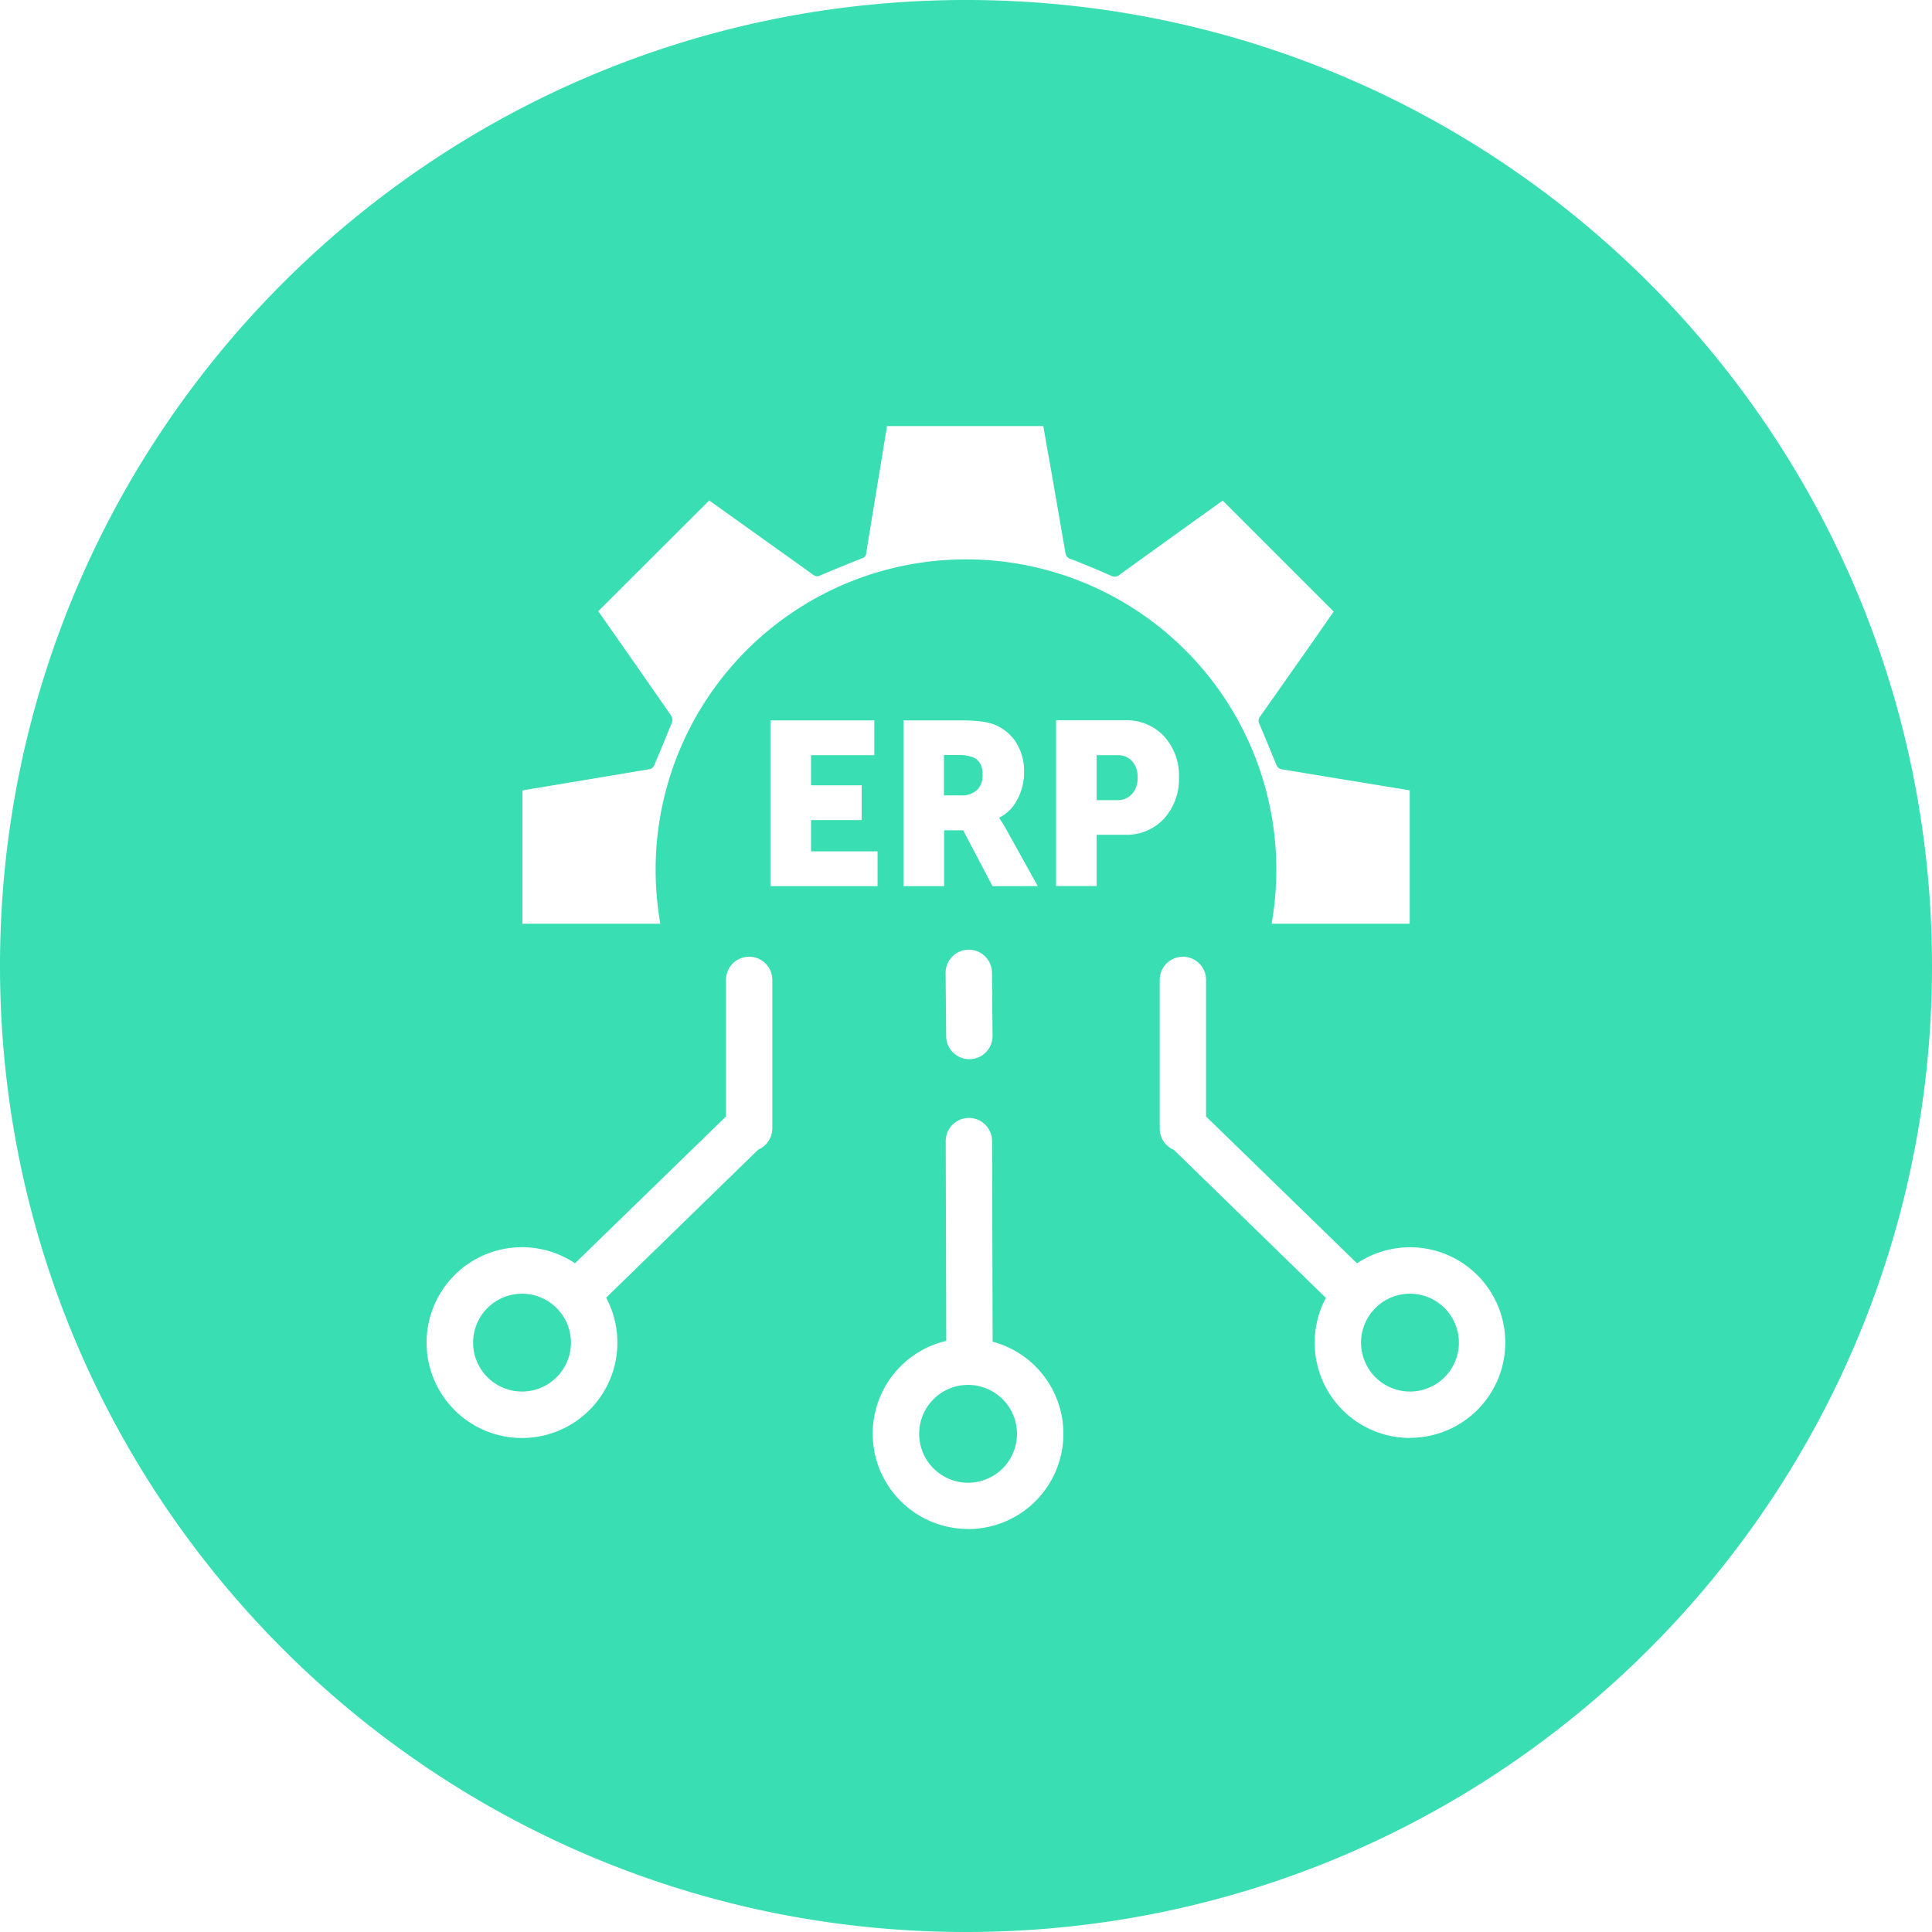 <?xml version="1.0" encoding="UTF-8"?> <svg xmlns="http://www.w3.org/2000/svg" id="Layer_1" data-name="Layer 1" viewBox="0 0 500 500"><defs><style>.cls-1{fill:#39deb2;}</style></defs><title>ERP</title><path class="cls-1" d="M289.15,195.44h-5.34v11.64H289a5.08,5.08,0,0,0,4-1.62,6.26,6.26,0,0,0,1.41-4.26A6.11,6.11,0,0,0,293,197,4.93,4.93,0,0,0,289.15,195.44Z"></path><path class="cls-1" d="M250.54,358.41a12.66,12.66,0,1,0,12.66,12.66A12.68,12.68,0,0,0,250.54,358.41Z"></path><path class="cls-1" d="M251.83,196a10.32,10.32,0,0,0-4-.6h-3.54v10.44h4.56a5.57,5.57,0,0,0,4-1.38,5.15,5.15,0,0,0,1.44-3.9Q254.35,197.06,251.83,196Z"></path><path class="cls-1" d="M135.1,334.81a12.66,12.66,0,1,0,12.66,12.66A12.68,12.68,0,0,0,135.1,334.81Z"></path><path class="cls-1" d="M250,0C111.93,0,0,111.93,0,250S111.93,500,250,500,500,388.07,500,250,388.07,0,250,0ZM135.21,204.56l8.21-1.37c8.27-1.38,16.53-2.74,24.79-4.15a1.52,1.52,0,0,0,1-.78c1.62-3.79,3.21-7.59,4.73-11.42a2.12,2.12,0,0,0-.29-1.68q-8.26-11.93-16.6-23.81l-2.22-3.17,28.71-28.66,15.25,10.89c3.85,2.75,7.71,5.49,11.54,8.27a1.73,1.73,0,0,0,2,.22c3.59-1.54,7.21-3,10.84-4.44a1.4,1.4,0,0,0,1-1.27c1.15-7.17,2.34-14.34,3.52-21.51.62-3.78,1.23-7.55,1.86-11.41H270c.51,2.86,1,5.73,1.53,8.6q2.12,12.13,4.21,24.26a1.74,1.74,0,0,0,1.28,1.5c3.52,1.37,7,2.79,10.46,4.35a2,2,0,0,0,2.28-.25q12.77-9.21,25.56-18.38l1.13-.79,28.71,28.71-6,8.62q-6.52,9.29-13.06,18.57a1.66,1.66,0,0,0-.19,1.86c1.54,3.59,3,7.22,4.5,10.8a1.76,1.76,0,0,0,1.11.93c9.92,1.66,19.85,3.28,29.77,4.9l3.54.59v34.52H329.09a80.32,80.32,0,1,0-158.19,0H135.21Zm121.66,24.78-7.62-14.46h-4.92v14.46h-10.5v-42.9h14.94q5.7,0,8.34,1a11.9,11.9,0,0,1,5.82,4.65,14,14,0,0,1,2.1,7.83,14.83,14.83,0,0,1-1.68,6.87,10.75,10.75,0,0,1-4.74,4.83v.12a24.12,24.12,0,0,1,1.62,2.58l8.34,15Zm0,38.73a6,6,0,0,1-5.94,6.05h-.06a6,6,0,0,1-6-5.95l-.15-16.34a6,6,0,0,1,5.94-6.05h.06a6,6,0,0,1,6,5.95ZM223,203.24v9H209.89v8.1h17.22v9H199.39v-42.9h26.88v9H209.89v7.8ZM199.88,292a6,6,0,0,1-3.65,5.52l-39.36,38.32a24.69,24.69,0,1,1-8.06-8.9l39.07-38V253.6a6,6,0,0,1,12,0Zm50.66,103.69a24.66,24.66,0,0,1-5.65-48.67l-.14-51.7a6,6,0,0,1,6-6h0a6,6,0,0,1,6,6l.14,51.91a24.66,24.66,0,0,1-6.35,48.49Zm33.27-179.65v13.26h-10.5v-42.9h17.82a13.2,13.2,0,0,1,10.11,4.14,14.93,14.93,0,0,1,3.87,10.62,15.12,15.12,0,0,1-3.87,10.71,13.15,13.15,0,0,1-10.11,4.17ZM364.9,372.14a24.65,24.65,0,0,1-21.76-36.25l-39.36-38.32a6,6,0,0,1-3.65-5.52V253.6a6,6,0,0,1,12,0v35.35l39.07,38a24.66,24.66,0,1,1,13.71,45.16Z"></path><path class="cls-1" d="M364.9,334.81a12.66,12.66,0,1,0,12.66,12.66A12.68,12.68,0,0,0,364.9,334.81Z"></path></svg> 
